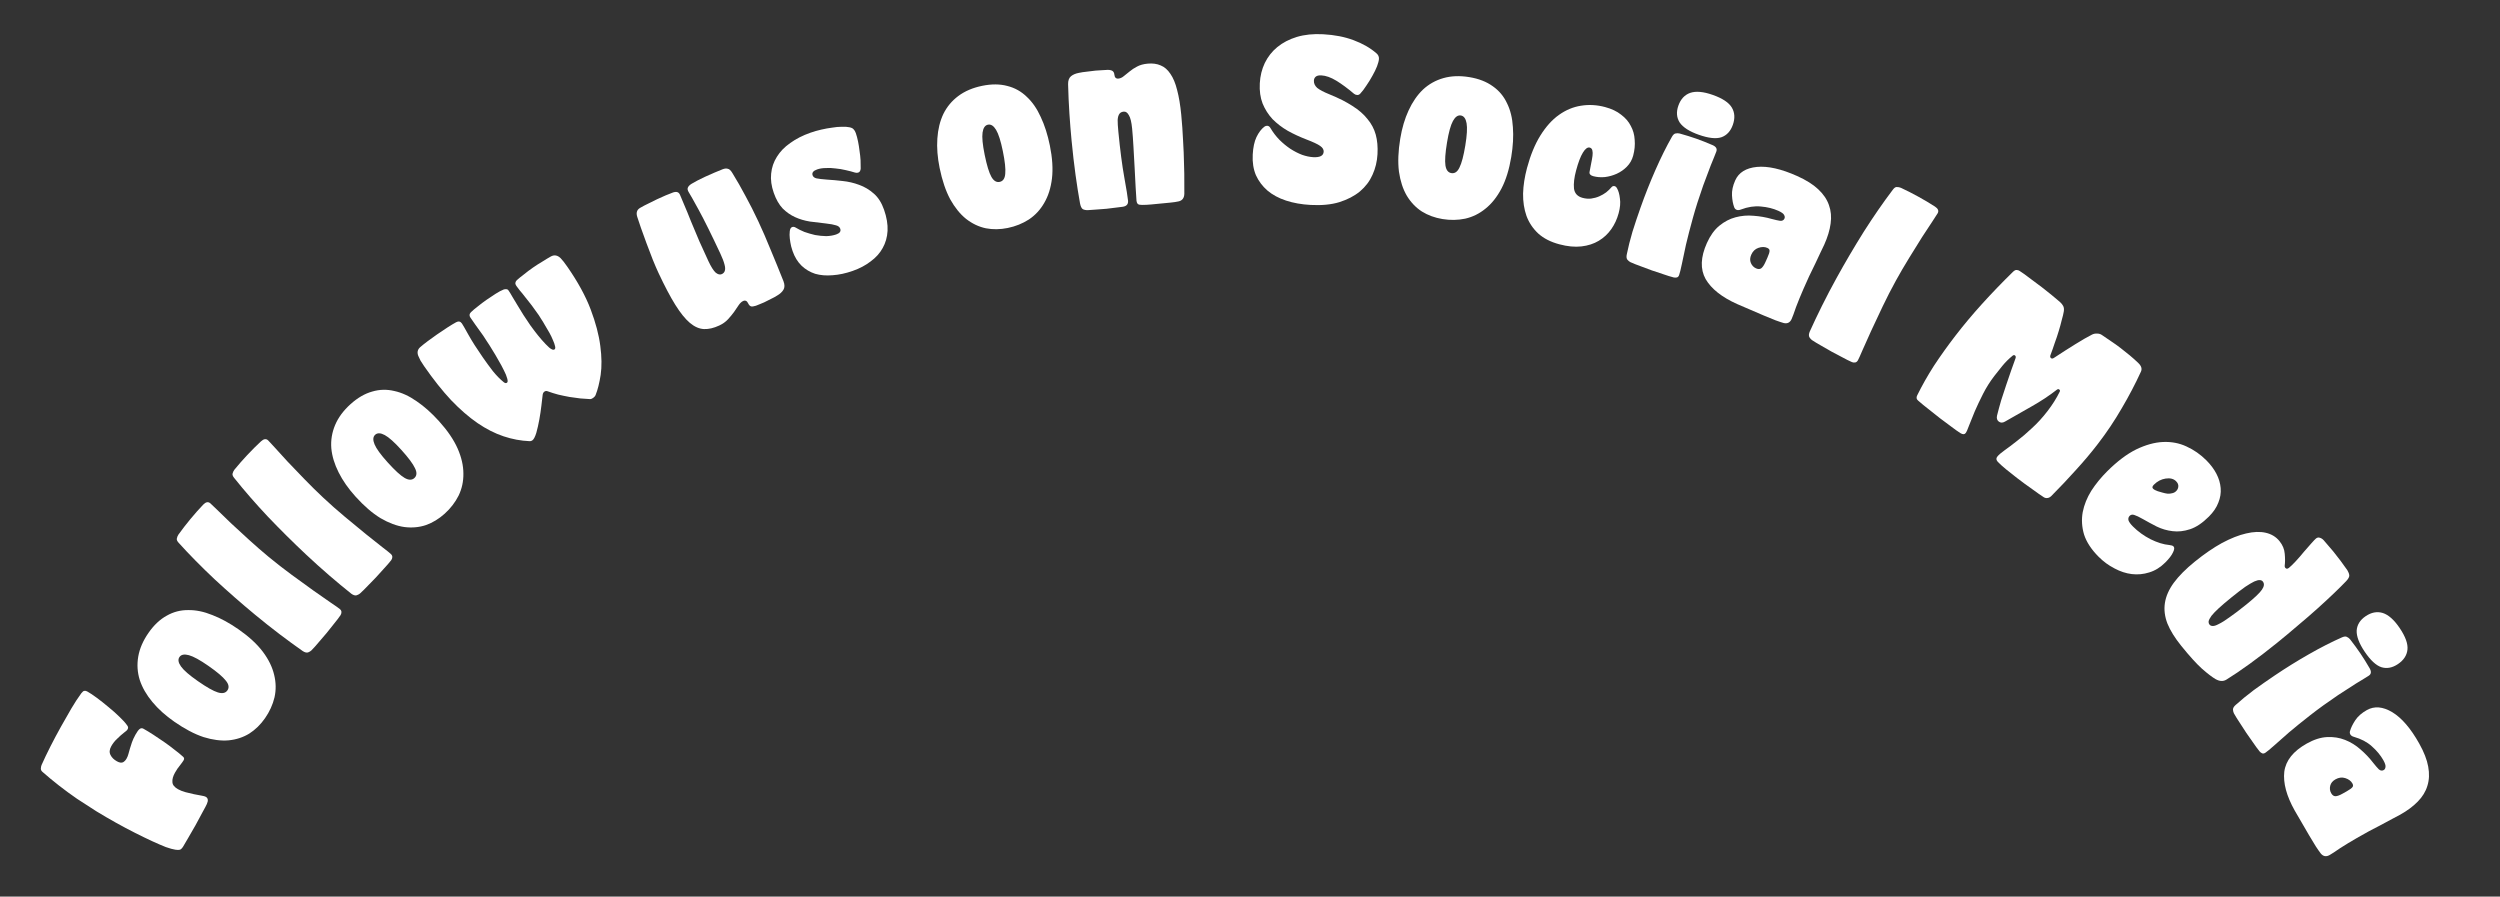 <svg width="856" height="307" viewBox="0 0 856 307" fill="none" xmlns="http://www.w3.org/2000/svg">
<rect x="0" y="0" width="856" height="307" fill="#333333" stroke="none"/>
<path d="M39.646 281.665C37.454 280.443 35.244 279.154 33.015 277.798C30.767 276.375 28.552 274.943 26.37 273.501C24.213 272.016 22.135 270.491 20.135 268.925C18.136 267.36 16.267 265.811 14.531 264.279C14.149 263.954 13.968 263.571 13.988 263.131C14.008 262.692 14.092 262.288 14.241 261.921C15.123 259.934 16.132 257.821 17.268 255.582C18.404 253.343 19.619 251.064 20.913 248.743C22.159 246.509 23.331 244.459 24.428 242.592C25.549 240.683 26.696 238.929 27.869 237.33C28.267 236.819 28.609 236.559 28.896 236.55C29.206 236.498 29.534 236.568 29.877 236.76C30.694 237.215 31.763 237.924 33.085 238.886C34.364 239.825 35.693 240.876 37.072 242.039C38.432 243.136 39.713 244.273 40.915 245.45C42.099 246.56 43 247.57 43.62 248.479C43.91 248.867 43.936 249.275 43.697 249.705C43.577 249.92 43.414 250.11 43.208 250.277C43.002 250.444 42.751 250.642 42.455 250.871C41.656 251.496 40.876 252.187 40.115 252.946C39.311 253.68 38.633 254.542 38.082 255.53C37.459 256.647 37.381 257.646 37.848 258.525C38.272 259.381 38.999 260.097 40.031 260.672C40.89 261.151 41.59 261.26 42.13 260.998C42.628 260.712 43.032 260.29 43.343 259.731C43.631 259.216 43.842 258.686 43.977 258.141C44.135 257.554 44.306 256.945 44.489 256.314C44.695 255.641 44.926 254.925 45.18 254.165C45.459 253.363 45.861 252.489 46.389 251.544C46.94 250.556 47.409 249.916 47.796 249.625C48.208 249.292 48.65 249.256 49.123 249.52C50.154 250.095 51.29 250.785 52.531 251.59C53.729 252.37 54.958 253.197 56.218 254.068C57.478 254.94 58.671 255.831 59.797 256.74C60.947 257.607 61.914 258.399 62.696 259.117C63.078 259.443 63.137 259.842 62.874 260.315C62.706 260.615 62.318 261.16 61.71 261.947C61.059 262.71 60.458 263.586 59.907 264.574C59.236 265.778 58.945 266.855 59.034 267.806C59.08 268.733 59.727 269.544 60.972 270.238C61.703 270.646 62.558 270.982 63.537 271.246C64.516 271.51 65.486 271.741 66.446 271.939C67.363 272.112 68.204 272.271 68.968 272.416C69.689 272.536 70.179 272.669 70.436 272.812C71.253 273.268 71.38 274.099 70.819 275.307C70.623 275.761 70.141 276.675 69.374 278.05C68.651 279.449 67.846 280.943 66.959 282.533C66.072 284.123 65.212 285.614 64.379 287.008C63.612 288.383 63.039 289.359 62.661 289.937C62.282 290.515 61.926 290.851 61.591 290.946C61.257 291.041 60.75 291.04 60.072 290.943C59.241 290.818 58.142 290.515 56.776 290.035C55.392 289.488 53.825 288.812 52.078 288.006C50.287 287.177 48.337 286.23 46.227 285.166C44.117 284.102 41.923 282.934 39.646 281.665Z" fill="white"/>
<path d="M59.69 247.117C56.662 245.008 54.156 242.753 52.172 240.352C50.147 237.922 48.711 235.423 47.862 232.853C47.042 230.244 46.865 227.572 47.33 224.839C47.795 222.105 48.97 219.386 50.854 216.681C52.709 214.017 54.797 212.054 57.115 210.791C59.393 209.5 61.842 208.868 64.462 208.894C67.069 208.852 69.821 209.419 72.718 210.598C75.602 211.707 78.598 213.345 81.706 215.51C85.259 217.984 88.031 220.545 90.024 223.192C91.977 225.812 93.26 228.444 93.875 231.091C94.518 233.697 94.554 236.27 93.984 238.81C93.373 241.323 92.294 243.689 90.748 245.909C89.229 248.089 87.44 249.84 85.38 251.163C83.279 252.457 80.909 253.234 78.27 253.494C75.659 253.714 72.8 253.342 69.695 252.378C66.577 251.345 63.242 249.592 59.69 247.117ZM67.752 233.219C70.78 235.327 73.06 236.616 74.592 237.084C76.125 237.552 77.215 237.322 77.861 236.393C78.536 235.424 78.354 234.308 77.316 233.045C76.305 231.742 74.326 230.064 71.38 228.011C68.473 225.987 66.24 224.761 64.679 224.333C63.118 223.905 62.043 224.115 61.452 224.963C60.862 225.811 61.038 226.893 61.98 228.208C62.922 229.524 64.846 231.194 67.752 233.219Z" fill="white"/>
<path d="M61.217 185.903C60.673 185.326 60.451 184.823 60.55 184.394C60.643 183.896 60.827 183.442 61.102 183.031C62.4 181.232 63.754 179.479 65.165 177.773C66.639 175.992 68.107 174.333 69.569 172.797C70.46 171.874 71.266 171.711 71.986 172.306C72.213 172.495 72.981 173.226 74.29 174.5C75.56 175.742 77.137 177.27 79.021 179.084C80.898 180.828 82.965 182.729 85.221 184.787C87.477 186.845 89.723 188.799 91.959 190.649C94.537 192.782 97.177 194.838 99.88 196.819C102.583 198.8 105.078 200.608 107.364 202.244C109.681 203.841 111.645 205.211 113.255 206.351C114.897 207.454 115.926 208.178 116.343 208.523C116.722 208.836 116.912 209.185 116.914 209.569C116.915 209.954 116.809 210.313 116.596 210.648C115.951 211.582 115.205 212.561 114.358 213.585C113.549 214.639 112.69 215.716 111.781 216.816C110.903 217.877 110.022 218.904 109.137 219.896C108.29 220.919 107.453 221.854 106.625 222.701C106.336 222.973 105.955 223.202 105.484 223.386C104.974 223.539 104.366 223.387 103.659 222.929C101.152 221.175 98.525 219.257 95.777 217.175C92.992 215.063 90.178 212.831 87.335 210.479C82.672 206.622 78.063 202.585 73.506 198.369C68.981 194.114 64.885 189.959 61.217 185.903Z" fill="white"/>
<path d="M80.212 163.679C79.705 163.069 79.514 162.553 79.64 162.131C79.763 161.64 79.975 161.198 80.276 160.806C81.683 159.09 83.144 157.425 84.658 155.81C86.24 154.124 87.808 152.559 89.363 151.117C90.309 150.252 91.124 150.139 91.805 150.778C92.021 150.98 92.742 151.757 93.969 153.11C95.159 154.43 96.638 156.053 98.405 157.98C100.17 159.838 102.115 161.864 104.238 164.058C106.362 166.252 108.482 168.342 110.599 170.327C113.039 172.616 115.547 174.833 118.121 176.978C120.696 179.123 123.073 181.082 125.253 182.857C127.466 184.596 129.341 186.085 130.878 187.323C132.448 188.526 133.43 189.312 133.825 189.683C134.183 190.019 134.351 190.379 134.329 190.763C134.306 191.146 134.179 191.499 133.945 191.819C133.243 192.712 132.437 193.643 131.529 194.611C130.656 195.614 129.732 196.635 128.756 197.676C127.813 198.681 126.87 199.651 125.925 200.586C125.017 201.554 124.123 202.436 123.243 203.23C122.938 203.483 122.544 203.687 122.062 203.842C121.544 203.963 120.946 203.773 120.269 203.273C117.876 201.366 115.373 199.288 112.76 197.04C110.112 194.758 107.442 192.355 104.751 189.831C100.337 185.691 95.988 181.376 91.702 176.884C87.45 172.357 83.62 167.955 80.212 163.679Z" fill="white"/>
<path d="M121.745 170.041C119.271 167.304 117.339 164.541 115.948 161.754C114.524 158.93 113.689 156.17 113.442 153.476C113.232 150.749 113.663 148.106 114.733 145.548C115.803 142.99 117.561 140.606 120.007 138.397C122.416 136.22 124.893 134.778 127.436 134.071C129.947 133.328 132.475 133.265 135.022 133.882C137.571 134.429 140.124 135.604 142.68 137.405C145.239 139.137 147.788 141.409 150.328 144.22C153.23 147.432 155.353 150.553 156.697 153.581C158.008 156.574 158.664 159.428 158.665 162.145C158.703 164.829 158.158 167.344 157.029 169.69C155.866 171.999 154.282 174.061 152.274 175.875C150.303 177.656 148.164 178.958 145.858 179.781C143.519 180.568 141.035 180.79 138.405 180.448C135.812 180.073 133.112 179.065 130.304 177.424C127.5 175.715 124.647 173.254 121.745 170.041ZM132.736 158.321C135.21 161.059 137.14 162.829 138.527 163.631C139.915 164.433 141.028 164.454 141.868 163.696C142.744 162.904 142.819 161.776 142.092 160.311C141.402 158.813 139.853 156.732 137.445 154.067C135.071 151.439 133.172 149.74 131.748 148.971C130.324 148.203 129.229 148.164 128.462 148.857C127.696 149.549 127.623 150.643 128.244 152.137C128.864 153.632 130.362 155.693 132.736 158.321Z" fill="white"/>
<path d="M143.217 121.844C142.759 120.666 142.972 119.679 143.858 118.885C144.529 118.299 145.376 117.621 146.399 116.852C147.422 116.082 148.499 115.304 149.631 114.519C150.884 113.65 152.09 112.842 153.25 112.097C154.409 111.352 155.381 110.768 156.164 110.344C156.988 109.892 157.653 110.029 158.158 110.757C158.438 111.161 159.179 112.444 160.379 114.605C161.579 116.766 163.217 119.342 165.293 122.332C166.443 123.989 167.605 125.578 168.78 127.098C169.995 128.59 171.219 129.836 172.453 130.837C172.883 131.197 173.259 131.265 173.582 131.041C173.865 130.844 173.897 130.373 173.679 129.626C173.472 128.811 173.093 127.877 172.541 126.823C172.002 125.7 171.366 124.525 170.633 123.297C169.941 122.041 169.25 120.873 168.562 119.794C167.885 118.647 167.252 117.649 166.663 116.8C166.087 115.883 165.686 115.263 165.462 114.939C164.48 113.525 163.59 112.286 162.793 111.223C162.035 110.132 161.46 109.303 161.068 108.737C160.619 108.091 160.676 107.482 161.238 106.912C161.881 106.286 162.674 105.616 163.616 104.903C164.57 104.121 165.573 103.365 166.624 102.636C167.674 101.907 168.699 101.226 169.697 100.593C170.735 99.932 171.654 99.444 172.453 99.129C172.792 99.013 173.099 98.98 173.373 99.03C173.659 99.011 173.914 99.163 174.139 99.486C174.503 100.012 174.94 100.727 175.448 101.632C175.996 102.508 176.581 103.48 177.201 104.546C177.862 105.585 178.545 106.698 179.249 107.886C179.994 109.045 180.773 110.211 181.587 111.383C181.783 111.666 182.266 112.319 183.036 113.342C183.778 114.324 184.602 115.339 185.508 116.386C186.387 117.393 187.236 118.271 188.055 119.02C188.886 119.701 189.484 119.915 189.848 119.662C190.131 119.466 190.199 119.089 190.052 118.533C189.917 117.907 189.672 117.209 189.317 116.438C189.002 115.639 188.59 114.787 188.082 113.882C187.573 112.977 187.073 112.127 186.581 111.331C186.128 110.507 185.692 109.792 185.271 109.185C184.891 108.551 184.631 108.133 184.49 107.931C183.677 106.759 182.871 105.641 182.074 104.578C181.276 103.515 180.528 102.567 179.83 101.734C179.145 100.832 178.523 100.066 177.965 99.435C177.448 98.776 177.077 98.285 176.853 97.962C176.516 97.477 176.393 97.083 176.483 96.781C176.545 96.439 176.723 96.135 177.019 95.871C177.65 95.313 178.456 94.663 179.439 93.922C180.393 93.14 181.395 92.384 182.446 91.655C183.537 90.897 184.636 90.194 185.743 89.546C186.822 88.857 187.794 88.273 188.658 87.793C189.793 87.184 190.889 87.382 191.944 88.386C192.571 89.029 193.346 90.018 194.272 91.352C197.862 96.525 200.519 101.388 202.242 105.941C203.964 110.494 205.066 114.67 205.546 118.468C206.039 122.198 206.08 125.493 205.67 128.353C205.231 131.172 204.66 133.455 203.956 135.201C203.813 135.6 203.519 135.953 203.075 136.262C202.671 136.542 202.311 136.672 201.997 136.65C201.014 136.614 199.914 136.539 198.697 136.425C197.521 136.284 196.296 136.115 195.024 135.921C193.723 135.686 192.428 135.417 191.14 135.113C189.892 134.782 188.704 134.408 187.578 133.993C187.151 133.81 186.756 133.844 186.392 134.097C186.029 134.349 185.825 134.79 185.782 135.418C185.74 136.047 185.61 137.155 185.394 138.742C185.219 140.301 184.976 141.936 184.667 143.647C184.37 145.291 184.024 146.819 183.627 148.232C183.202 149.604 182.748 150.459 182.263 150.795C181.98 150.992 181.681 151.079 181.367 151.058C178.349 150.937 175.356 150.379 172.39 149.383C169.424 148.388 166.462 146.881 163.504 144.862C160.517 142.803 157.507 140.191 154.473 137.027C151.451 133.795 148.37 129.916 145.228 125.389C144.723 124.662 144.309 124.021 143.985 123.468C143.673 122.846 143.417 122.305 143.217 121.844Z" fill="white"/>
<path d="M225.452 93.417C224.909 92.258 224.266 90.767 223.521 88.943C222.8 87.054 222.078 85.164 221.357 83.275C220.66 81.32 220.013 79.532 219.417 77.91C218.844 76.222 218.436 75.001 218.191 74.247C217.744 72.826 218.079 71.801 219.195 71.169C220.045 70.663 220.96 70.181 221.94 69.722C222.944 69.198 223.958 68.696 224.983 68.217C227.077 67.237 228.913 66.459 230.491 65.884C231.156 65.681 231.663 65.661 232.011 65.824C232.338 65.943 232.616 66.247 232.845 66.737C233.116 67.316 233.593 68.451 234.276 70.141C234.982 71.766 235.758 73.657 236.604 75.814C237.495 77.95 238.449 80.219 239.465 82.623C240.525 85.005 241.546 87.243 242.526 89.337C243.464 91.342 244.309 92.685 245.062 93.365C245.838 93.979 246.538 94.14 247.162 93.848C247.652 93.619 247.98 93.275 248.146 92.817C248.36 92.229 248.335 91.48 248.073 90.571C247.834 89.596 247.349 88.329 246.62 86.77C243.575 80.264 241.118 75.304 239.248 71.888C237.378 68.472 236.252 66.473 235.871 65.891C235.449 65.22 235.331 64.678 235.517 64.264C235.683 63.807 236.102 63.366 236.773 62.944C238.003 62.205 239.509 61.419 241.291 60.585C242.405 60.064 243.507 59.575 244.597 59.119C245.687 58.663 246.644 58.27 247.467 57.939C248.112 57.692 248.685 57.641 249.187 57.786C249.714 57.865 250.24 58.352 250.767 59.246C252.351 61.818 253.856 64.454 255.283 67.154C256.754 69.833 258.209 72.71 259.647 75.785C261.065 78.814 262.457 82.02 263.821 85.4C265.231 88.76 266.71 92.386 268.26 96.277C268.713 97.478 268.709 98.457 268.25 99.215C267.79 99.974 267.068 100.637 266.085 101.206C265.459 101.608 264.744 101.996 263.942 102.372C263.161 102.792 262.392 103.179 261.634 103.533C261.1 103.783 260.577 104.001 260.066 104.186C259.62 104.394 259.209 104.56 258.831 104.682C258.077 104.926 257.514 105 257.142 104.902C256.75 104.76 256.428 104.421 256.178 103.887C255.761 102.996 255.174 102.727 254.416 103.082C253.882 103.332 253.374 103.814 252.893 104.528C252.436 105.176 251.921 105.933 251.349 106.799C250.755 107.619 250.062 108.46 249.27 109.32C248.477 110.179 247.479 110.891 246.276 111.454C244.405 112.329 242.667 112.735 241.062 112.672C239.457 112.608 237.857 111.917 236.263 110.6C234.647 109.237 232.974 107.169 231.241 104.395C229.508 101.621 227.578 97.962 225.452 93.417Z" fill="white"/>
<path d="M271.384 85.98C271.286 85.701 271.122 85.159 270.892 84.354C270.692 83.486 270.538 82.601 270.431 81.701C270.323 80.8 270.318 79.967 270.415 79.204C270.496 78.393 270.768 77.907 271.233 77.744C271.604 77.614 271.986 77.662 272.378 77.889C273.242 78.421 274.254 78.926 275.413 79.406C276.602 79.823 277.821 80.178 279.07 80.469C280.349 80.698 281.619 80.826 282.88 80.853C284.171 80.818 285.327 80.621 286.348 80.263C287.555 79.84 288.004 79.187 287.695 78.305C287.499 77.748 287.027 77.366 286.277 77.16C285.51 76.907 284.34 76.692 282.766 76.514C280.927 76.325 279.103 76.105 277.294 75.853C275.469 75.554 273.781 75.052 272.23 74.344C270.679 73.637 269.263 72.648 267.983 71.376C266.733 70.042 265.717 68.261 264.936 66.033C264.122 63.712 263.823 61.523 264.04 59.465C264.241 57.362 264.896 55.438 266.004 53.694C267.097 51.903 268.628 50.323 270.598 48.955C272.552 47.54 274.852 46.368 277.498 45.44C278.705 45.017 279.937 44.663 281.193 44.379C282.495 44.079 283.721 43.858 284.87 43.715C286.049 43.51 287.16 43.407 288.202 43.407C289.228 43.36 290.108 43.416 290.842 43.576C291.513 43.705 291.983 43.931 292.253 44.254C292.569 44.56 292.825 44.992 293.02 45.549C293.313 46.385 293.569 47.337 293.788 48.408C294.007 49.478 294.179 50.564 294.305 51.667C294.478 52.753 294.596 53.833 294.659 54.905C294.706 55.931 294.721 56.865 294.702 57.705C294.652 58.453 294.371 58.916 293.861 59.095C293.536 59.209 293.17 59.207 292.764 59.089C291.825 58.792 290.763 58.513 289.577 58.252C288.437 57.974 287.274 57.782 286.09 57.676C284.936 57.507 283.8 57.462 282.681 57.542C281.592 57.559 280.63 57.714 279.794 58.007C278.448 58.479 277.93 59.156 278.239 60.038C278.418 60.549 278.851 60.892 279.538 61.068C280.272 61.228 281.496 61.372 283.209 61.501C284.86 61.6 286.636 61.759 288.538 61.978C290.486 62.182 292.36 62.619 294.159 63.291C296.005 63.947 297.686 64.948 299.2 66.294C300.698 67.593 301.863 69.426 302.693 71.794C303.605 74.394 304.008 76.807 303.902 79.033C303.781 81.213 303.22 83.182 302.221 84.94C301.267 86.682 299.899 88.205 298.114 89.508C296.392 90.842 294.348 91.924 291.98 92.754C289.566 93.601 287.263 94.096 285.072 94.239C282.896 94.428 280.91 94.265 279.113 93.748C277.346 93.169 275.799 92.251 274.473 90.996C273.13 89.695 272.1 88.022 271.384 85.98Z" fill="white"/>
<path d="M321.729 57.518C320.991 53.903 320.731 50.541 320.95 47.434C321.158 44.278 321.842 41.477 322.999 39.032C324.204 36.576 325.918 34.519 328.14 32.86C330.362 31.201 333.087 30.042 336.317 29.382C339.498 28.732 342.363 28.749 344.913 29.433C347.453 30.069 349.663 31.3 351.542 33.125C353.46 34.892 355.061 37.201 356.346 40.052C357.67 42.844 358.711 46.096 359.469 49.807C360.336 54.049 360.578 57.816 360.196 61.107C359.804 64.35 358.919 67.142 357.539 69.483C356.208 71.814 354.459 73.702 352.295 75.148C350.12 76.547 347.707 77.517 345.056 78.058C342.453 78.59 339.95 78.625 337.546 78.162C335.132 77.651 332.879 76.579 330.788 74.948C328.746 73.307 326.933 71.066 325.348 68.227C323.802 65.329 322.596 61.759 321.729 57.518ZM337.152 53.011C337.891 56.626 338.654 59.131 339.441 60.527C340.228 61.923 341.176 62.507 342.285 62.281C343.442 62.045 344.079 61.111 344.198 59.48C344.365 57.839 344.089 55.259 343.37 51.741C342.661 48.27 341.889 45.842 341.053 44.456C340.218 43.071 339.294 42.481 338.282 42.688C337.27 42.895 336.651 43.799 336.426 45.402C336.201 47.004 336.443 49.541 337.152 53.011Z" fill="white"/>
<path d="M365.718 28.866C365.693 27.583 366.024 26.661 366.711 26.101C367.398 25.54 368.3 25.157 369.417 24.95C370.24 24.772 371.141 24.636 372.121 24.541C373.144 24.393 374.146 24.272 375.125 24.177C375.958 24.097 376.719 24.048 377.409 24.031C378.144 23.96 378.783 23.923 379.326 23.92C380.119 23.942 380.677 24.086 380.999 24.352C381.321 24.617 381.508 25.019 381.56 25.558C381.654 26.537 382.118 26.987 382.95 26.907C383.587 26.845 384.202 26.564 384.796 26.061C385.39 25.559 386.055 25.026 386.792 24.46C387.523 23.846 388.36 23.296 389.301 22.81C390.287 22.27 391.49 21.931 392.91 21.794C394.624 21.629 396.126 21.83 397.416 22.398C398.702 22.916 399.807 23.872 400.733 25.265C401.707 26.654 402.479 28.507 403.048 30.825C403.667 33.137 404.136 35.958 404.458 39.288C404.741 42.226 404.949 45.147 405.08 48.05C405.256 50.9 405.365 53.558 405.405 56.025C405.494 58.488 405.528 60.635 405.507 62.465C405.53 64.242 405.533 65.552 405.515 66.394C405.457 67.832 404.798 68.687 403.539 68.957C402.765 69.13 401.839 69.269 400.762 69.373C399.733 69.472 398.656 69.576 397.53 69.684C396.404 69.793 395.277 69.902 394.151 70.01C393.074 70.114 392.041 70.165 391.052 70.161C390.362 70.178 389.882 70.076 389.614 69.855C389.341 69.585 389.183 69.229 389.14 68.789C389.041 67.76 388.944 66.238 388.848 64.221C388.747 62.154 388.633 59.941 388.504 57.582C388.371 55.173 388.237 52.764 388.103 50.355C387.97 47.946 387.816 45.836 387.641 44.024C387.428 41.821 387.059 40.299 386.534 39.46C386.052 38.568 385.469 38.155 384.783 38.221C384.146 38.282 383.673 38.501 383.364 38.877C382.965 39.36 382.74 40.098 382.688 41.092C382.679 42.032 382.758 43.358 382.923 45.072C383.528 51.34 384.202 56.539 384.947 60.668C385.686 64.748 386.117 67.425 386.24 68.698C386.358 69.922 385.734 70.625 384.368 70.806C383.491 70.94 382.588 71.052 381.657 71.141C380.732 71.28 379.804 71.394 378.873 71.484C377.649 71.602 376.471 71.691 375.34 71.751C374.263 71.855 373.306 71.922 372.469 71.954C371.779 71.971 371.199 71.854 370.73 71.603C370.305 71.298 369.994 70.636 369.797 69.617C369.269 66.702 368.759 63.465 368.267 59.904C367.77 56.295 367.317 52.36 366.906 48.1C366.622 45.162 366.376 42.097 366.167 38.904C365.953 35.663 365.803 32.317 365.718 28.866Z" fill="white"/>
<path d="M432.921 43.381C433.228 43.151 433.554 43.046 433.898 43.064C434.34 43.088 434.697 43.329 434.968 43.787C435.871 45.314 436.906 46.675 438.074 47.871C439.29 49.069 440.54 50.097 441.824 50.955C443.158 51.815 444.5 52.502 445.852 53.019C447.206 53.486 448.473 53.751 449.652 53.814C451.96 53.938 453.152 53.313 453.226 51.937C453.266 51.2 452.858 50.538 452.003 49.95C451.197 49.365 449.587 48.613 447.173 47.695C444.953 46.837 442.862 45.862 440.901 44.771C438.942 43.631 437.215 42.307 435.72 40.798C434.276 39.242 433.141 37.457 432.313 35.441C431.535 33.429 431.215 31.121 431.355 28.517C431.49 26.012 432.058 23.702 433.058 21.588C434.111 19.428 435.539 17.608 437.342 16.129C439.198 14.603 441.428 13.442 444.033 12.646C446.687 11.853 449.684 11.546 453.024 11.726C456.954 11.937 460.44 12.617 463.482 13.766C466.573 14.918 469.178 16.413 471.296 18.251C471.908 18.776 472.194 19.408 472.155 20.145C472.12 20.783 471.902 21.634 471.5 22.696C471.101 23.709 470.575 24.789 469.922 25.936C469.32 27.037 468.646 28.134 467.897 29.227C467.198 30.322 466.482 31.269 465.749 32.067C465.436 32.395 465.083 32.548 464.69 32.527C464.297 32.506 463.935 32.364 463.604 32.099C461.437 30.259 459.423 28.771 457.563 27.636C455.703 26.502 453.986 25.892 452.414 25.807C451.53 25.76 450.881 25.922 450.467 26.294C450.105 26.619 449.909 27.052 449.88 27.592C449.83 28.526 450.204 29.359 451.002 30.091C451.852 30.778 453.265 31.519 455.242 32.315C458.328 33.565 460.942 34.888 463.084 36.284C465.228 37.631 466.946 39.127 468.237 40.773C469.579 42.373 470.518 44.148 471.054 46.098C471.59 48.048 471.79 50.276 471.655 52.781C471.52 55.286 470.95 57.645 469.944 59.857C468.99 62.023 467.558 63.916 465.648 65.538C463.741 67.11 461.384 68.338 458.577 69.222C455.823 70.059 452.554 70.376 448.772 70.172C445.677 70.006 442.871 69.51 440.353 68.685C437.836 67.86 435.705 66.711 433.962 65.237C432.267 63.767 430.957 62.021 430.031 60.001C429.157 57.934 428.791 55.574 428.934 52.922C429.066 50.465 429.494 48.468 430.217 46.931C430.992 45.347 431.893 44.163 432.921 43.381Z" fill="white"/>
<path d="M479.443 47.488C480.043 43.848 481 40.615 482.313 37.79C483.634 34.917 485.272 32.544 487.225 30.672C489.228 28.809 491.563 27.498 494.23 26.741C496.898 25.984 499.858 25.874 503.11 26.41C506.314 26.938 508.984 27.976 511.122 29.525C513.268 31.026 514.893 32.964 515.997 35.34C517.158 37.675 517.83 40.403 518.014 43.525C518.254 46.605 518.066 50.015 517.45 53.752C516.746 58.024 515.628 61.629 514.097 64.567C512.574 67.457 510.75 69.749 508.626 71.444C506.551 73.146 504.244 74.286 501.705 74.865C499.175 75.395 496.575 75.441 493.905 75.001C491.284 74.569 488.933 73.707 486.852 72.417C484.779 71.078 483.057 69.274 481.686 67.004C480.364 64.742 479.469 62.002 479.003 58.783C478.592 55.525 478.739 51.76 479.443 47.488ZM495.459 48.782C494.859 52.422 494.678 55.035 494.915 56.62C495.152 58.204 495.829 59.089 496.946 59.273C498.111 59.465 499.04 58.82 499.733 57.339C500.474 55.865 501.137 53.357 501.721 49.814C502.297 46.319 502.442 43.775 502.156 42.182C501.87 40.59 501.217 39.709 500.198 39.541C499.178 39.373 498.278 39.998 497.496 41.414C496.714 42.831 496.035 45.287 495.459 48.782Z" fill="white"/>
<path d="M522.845 57.534C524.029 53.115 525.558 49.399 527.434 46.388C529.31 43.376 531.414 41.036 533.745 39.369C536.136 37.666 538.659 36.611 541.315 36.201C544.031 35.757 546.791 35.911 549.595 36.661C551.829 37.259 553.658 38.131 555.083 39.277C556.568 40.387 557.674 41.676 558.401 43.145C559.189 44.578 559.628 46.172 559.718 47.928C559.868 49.649 559.695 51.436 559.199 53.289C558.804 54.762 558.085 56.021 557.042 57.066C556.058 58.076 554.899 58.886 553.564 59.496C552.29 60.071 550.941 60.449 549.518 60.628C548.108 60.759 546.785 60.66 545.549 60.329C544.551 60.062 544.124 59.565 544.268 58.84C544.44 57.816 544.623 56.847 544.817 55.931C545.024 54.968 545.176 54.117 545.271 53.379C545.367 52.641 545.354 52.026 545.23 51.535C545.12 50.996 544.827 50.663 544.352 50.536C543.592 50.332 542.801 50.91 541.978 52.268C541.169 53.579 540.395 55.613 539.657 58.369C539.008 60.793 538.765 62.841 538.928 64.515C539.139 66.201 540.123 67.279 541.882 67.75C542.88 68.017 543.851 68.099 544.795 67.995C545.8 67.857 546.735 67.598 547.601 67.219C548.466 66.839 549.249 66.387 549.95 65.862C550.664 65.289 551.282 64.691 551.806 64.067C552.098 63.737 552.457 63.63 552.885 63.745C552.98 63.77 553.093 63.826 553.222 63.911C553.352 63.997 553.504 64.191 553.678 64.492C554.165 65.335 554.492 66.492 554.658 67.963C554.885 69.398 554.744 71.067 554.235 72.968C553.688 75.011 552.84 76.847 551.691 78.474C550.542 80.102 549.118 81.427 547.418 82.448C545.719 83.47 543.739 84.111 541.48 84.372C539.22 84.633 536.688 84.388 533.884 83.637C530.938 82.848 528.542 81.621 526.696 79.955C524.863 78.242 523.519 76.227 522.662 73.91C521.853 71.605 521.466 69.057 521.501 66.265C521.583 63.486 522.031 60.576 522.845 57.534Z" fill="white"/>
<path d="M572.48 46.815C572.881 46.121 573.3 45.748 573.737 45.693C574.19 45.592 574.657 45.601 575.137 45.718C577.273 46.316 579.177 46.91 580.847 47.499C582.609 48.122 584.464 48.855 586.409 49.698C587.583 50.217 588.005 50.94 587.678 51.867C587.53 52.285 587.278 52.926 586.92 53.791C586.579 54.61 586.189 55.568 585.749 56.665C585.373 57.731 584.948 58.86 584.476 60.05C584.004 61.239 583.571 62.391 583.178 63.504C581.769 67.493 580.591 71.199 579.644 74.621C578.697 78.043 577.912 81.079 577.289 83.728C576.713 86.394 576.238 88.626 575.864 90.425C575.49 92.223 575.18 93.47 574.934 94.166C574.771 94.63 574.517 94.905 574.173 94.992C573.829 95.08 573.464 95.081 573.076 94.996C571.976 94.713 570.8 94.349 569.548 93.907C568.279 93.511 566.972 93.076 565.627 92.601C564.281 92.126 562.991 91.644 561.755 91.156C560.502 90.713 559.336 90.249 558.255 89.763C557.9 89.586 557.555 89.308 557.219 88.928C556.9 88.502 556.833 87.879 557.019 87.058C557.513 84.624 558.158 82.06 558.952 79.367C559.793 76.69 560.713 73.936 561.712 71.107C563.252 66.746 564.945 62.466 566.793 58.267C568.658 54.021 570.553 50.204 572.48 46.815ZM586.456 32.498C589.796 33.677 591.972 35.124 592.985 36.838C593.997 38.552 594.11 40.522 593.324 42.748C592.554 44.929 591.245 46.345 589.398 46.997C587.566 47.602 584.981 47.316 581.641 46.136C578.44 45.006 576.271 43.614 575.133 41.96C574.058 40.276 573.906 38.344 574.675 36.164C575.462 33.938 576.81 32.483 578.72 31.801C580.677 31.136 583.256 31.368 586.456 32.498Z" fill="white"/>
<path d="M584.442 83.21C585.589 80.651 587.014 78.675 588.717 77.282C590.419 75.889 592.251 74.931 594.21 74.408C596.235 73.86 598.309 73.684 600.431 73.881C602.573 74.033 604.647 74.397 606.654 74.972C607.856 75.296 608.812 75.509 609.521 75.611C610.25 75.668 610.746 75.405 611.007 74.822C611.168 74.463 611.13 74.068 610.891 73.637C610.673 73.162 610.003 72.673 608.88 72.17C607.13 71.385 605.138 70.897 602.906 70.705C600.739 70.488 598.453 70.838 596.047 71.754C595.462 71.977 594.967 71.998 594.563 71.817C594.204 71.656 593.95 71.38 593.802 70.99C593.381 69.885 593.125 68.53 593.036 66.927C592.946 65.323 593.314 63.601 594.139 61.76C595.346 59.067 597.814 57.532 601.541 57.154C605.313 56.796 609.915 57.835 615.347 60.27C618.4 61.639 620.797 63.145 622.54 64.789C624.328 66.453 625.561 68.272 626.239 70.248C626.937 72.178 627.125 74.284 626.803 76.566C626.501 78.802 625.777 81.2 624.63 83.759C624.348 84.388 623.923 85.275 623.355 86.422C622.852 87.544 622.256 88.814 621.567 90.23C620.898 91.602 620.199 93.04 619.47 94.547C618.786 96.073 618.122 97.554 617.478 98.991C617.015 100.023 616.565 101.088 616.127 102.186C615.709 103.238 615.321 104.224 614.963 105.141C614.65 106.08 614.356 106.918 614.078 107.656C613.821 108.35 613.612 108.876 613.451 109.235C612.908 110.447 612.003 110.904 610.735 110.605C610.111 110.433 609.173 110.12 607.921 109.667C606.688 109.168 605.322 108.609 603.82 107.99C602.364 107.391 600.827 106.729 599.211 106.005C597.62 105.345 596.151 104.714 594.804 104.11C589.552 101.756 585.952 98.902 584.005 95.549C582.123 92.171 582.268 88.058 584.442 83.21ZM601.257 91.881C601.975 92.203 602.57 92.2 603.04 91.871C603.531 91.498 604.008 90.796 604.471 89.763L605.165 88.214C605.668 87.092 605.91 86.311 605.892 85.872C605.918 85.452 605.662 85.122 605.123 84.88C604.225 84.478 603.201 84.477 602.051 84.878C600.966 85.254 600.162 86.025 599.639 87.193C599.176 88.225 599.128 89.174 599.495 90.039C599.862 90.905 600.449 91.518 601.257 91.881Z" fill="white"/>
<path d="M648.097 64.969C648.563 64.327 649.015 64.015 649.455 64.033C649.962 64.031 650.442 64.127 650.897 64.321C652.907 65.26 654.882 66.263 656.821 67.332C658.846 68.447 660.75 69.58 662.531 70.73C663.604 71.433 663.915 72.194 663.464 73.013C663.322 73.271 662.747 74.162 661.739 75.685C660.756 77.165 659.549 79 658.118 81.189C656.755 83.358 655.273 85.743 653.672 88.343C652.071 90.944 650.57 93.515 649.17 96.058C647.556 98.988 646.028 101.965 644.587 104.99C643.145 108.015 641.834 110.804 640.654 113.355C639.516 115.929 638.537 118.114 637.717 119.909C636.94 121.728 636.421 122.874 636.16 123.348C635.923 123.779 635.615 124.031 635.238 124.104C634.861 124.177 634.488 124.14 634.12 123.993C633.081 123.534 631.98 122.983 630.817 122.342C629.63 121.745 628.411 121.102 627.162 120.413C625.955 119.749 624.782 119.075 623.642 118.391C622.479 117.75 621.404 117.101 620.417 116.446C620.096 116.213 619.801 115.882 619.532 115.453C619.286 114.98 619.322 114.354 619.64 113.574C620.896 110.784 622.29 107.845 623.822 104.758C625.378 101.627 627.046 98.446 628.826 95.214C631.745 89.914 634.851 84.632 638.143 79.369C641.479 74.129 644.796 69.329 648.097 64.969Z" fill="white"/>
<path d="M689.244 93.071C689.711 92.624 690.122 92.413 690.476 92.437C690.899 92.452 691.247 92.564 691.52 92.774C692.399 93.326 693.521 94.126 694.886 95.176C696.281 96.186 697.719 97.261 699.201 98.401C700.371 99.301 701.487 100.19 702.549 101.068C703.611 101.947 704.517 102.706 705.267 103.344C705.822 103.833 706.22 104.325 706.46 104.82C706.7 105.315 706.762 105.921 706.645 106.637C706.507 107.462 706.269 108.458 705.93 109.625C705.66 110.783 705.316 112.038 704.896 113.391C704.506 114.705 704.052 116.062 703.533 117.463C703.084 118.855 702.61 120.197 702.113 121.49C701.9 122.009 701.949 122.389 702.261 122.628C702.534 122.838 702.864 122.813 703.251 122.552C705.77 120.89 708.215 119.325 710.584 117.858C712.953 116.39 714.845 115.301 716.261 114.59C716.786 114.311 717.348 114.185 717.948 114.212C718.578 114.2 719.123 114.339 719.582 114.63C720.616 115.302 721.675 116.023 722.758 116.793C723.871 117.525 724.993 118.326 726.124 119.195C727.177 120.005 728.215 120.834 729.238 121.683C730.261 122.531 731.235 123.404 732.159 124.301C733.2 125.287 733.503 126.265 733.068 127.234C731.128 131.452 728.938 135.632 726.497 139.775C724.096 143.947 721.365 148.023 718.307 152C715.998 155.003 713.492 157.979 710.79 160.928C708.158 163.868 705.337 166.85 702.329 169.874C701.891 170.282 701.446 170.499 700.993 170.523C700.579 170.577 700.182 170.488 699.801 170.257C698.844 169.646 697.512 168.715 695.805 167.464C694.107 166.283 692.381 165.017 690.626 163.668C689.261 162.618 688.008 161.624 686.868 160.686C685.728 159.747 684.794 158.904 684.065 158.158C683.492 157.531 683.415 156.945 683.835 156.399C684.315 155.775 685.165 155.032 686.385 154.171C687.606 153.31 689.011 152.249 690.601 150.989C692.229 149.759 693.949 148.289 695.76 146.579C697.611 144.899 699.39 142.947 701.1 140.724C702.779 138.541 704.158 136.343 705.238 134.132C705.408 133.829 705.357 133.573 705.084 133.363C704.85 133.183 704.589 133.2 704.302 133.413C701.659 135.477 698.753 137.4 695.583 139.182C692.413 140.965 689.377 142.694 686.473 144.372C685.691 144.825 684.987 144.811 684.363 144.332C683.778 143.882 683.585 143.206 683.783 142.303C684.196 140.635 684.67 138.889 685.203 137.065C685.776 135.272 686.353 133.512 686.934 131.787C687.546 130.024 688.117 128.353 688.648 126.775C689.217 125.227 689.706 123.865 690.113 122.689C690.266 122.248 690.206 121.923 689.933 121.713C689.699 121.533 689.438 121.55 689.15 121.763C687.819 122.849 686.654 124.001 685.655 125.219C684.657 126.437 683.723 127.611 682.853 128.742C681.384 130.653 680.105 132.68 679.016 134.821C677.928 136.963 676.979 138.964 676.17 140.824C675.429 142.675 674.78 144.286 674.222 145.657C673.734 147.018 673.34 147.894 673.04 148.284C672.65 148.791 672.054 148.799 671.254 148.307C670.297 147.695 669.233 146.94 668.063 146.04C666.863 145.18 665.6 144.239 664.274 143.22C662.987 142.23 661.696 141.206 660.4 140.148C659.113 139.158 657.914 138.175 656.804 137.197C656.18 136.717 656.065 136.101 656.458 135.348C658.122 131.973 660.032 128.601 662.187 125.233C664.412 121.855 666.844 118.45 669.483 115.018C672.302 111.352 675.352 107.709 678.632 104.088C681.943 100.428 685.48 96.755 689.244 93.071Z" fill="white"/>
<path d="M755.469 157.625C756.927 159.089 758.073 160.621 758.905 162.223C759.737 163.824 760.222 165.46 760.358 167.13C760.495 168.8 760.231 170.452 759.567 172.086C758.939 173.754 757.858 175.353 756.325 176.881C754.13 179.069 751.988 180.509 749.9 181.201C747.811 181.894 745.811 182.117 743.898 181.87C742.02 181.658 740.212 181.134 738.474 180.296C736.771 179.423 735.189 178.569 733.73 177.731C732.444 176.999 731.453 176.528 730.758 176.318C730.132 176.108 729.61 176.212 729.192 176.628C728.809 177.01 728.669 177.497 728.772 178.089C728.945 178.68 729.466 179.412 730.334 180.283C732.036 181.99 734.034 183.437 736.328 184.623C738.656 185.775 740.812 186.439 742.794 186.617C743.49 186.687 743.959 186.845 744.203 187.088C744.585 187.472 744.531 188.15 744.043 189.123C743.589 190.131 742.7 191.295 741.376 192.615C739.704 194.282 737.875 195.409 735.892 195.998C733.943 196.621 731.942 196.809 729.89 196.562C727.908 196.315 725.943 195.668 723.997 194.622C722.016 193.61 720.209 192.285 718.577 190.647C716.076 188.139 714.411 185.597 713.58 183.021C712.819 180.446 712.667 177.889 713.123 175.35C713.614 172.846 714.592 170.413 716.057 168.05C717.591 165.687 719.404 163.463 721.494 161.38C724.909 157.976 728.217 155.477 731.42 153.882C734.658 152.322 737.703 151.474 740.556 151.34C743.478 151.205 746.173 151.714 748.641 152.866C751.179 154.018 753.454 155.605 755.469 157.625ZM737.19 167.301C737.538 167.65 738.076 167.946 738.807 168.191C739.328 168.366 739.867 168.523 740.423 168.663C741.014 168.838 741.588 168.961 742.145 169.031C742.736 169.067 743.275 169.016 743.762 168.877C744.284 168.774 744.737 168.531 745.12 168.149C745.573 167.697 745.818 167.176 745.853 166.585C745.924 165.959 745.664 165.35 745.074 164.757C744.24 163.921 743.04 163.623 741.475 163.864C739.978 164.105 738.655 164.799 737.506 165.945C736.948 166.501 736.843 166.953 737.19 167.301Z" fill="white"/>
<path d="M780.498 185.28C781.581 186.619 782.18 188.065 782.295 189.616C782.442 191.206 782.437 192.569 782.282 193.707C782.252 193.984 782.315 194.218 782.47 194.409C782.81 194.83 783.229 194.839 783.726 194.437C784.338 193.943 785.118 193.186 786.065 192.167C787.013 191.148 787.929 190.09 788.815 188.995C789.77 187.907 790.625 186.93 791.382 186.066C792.176 185.171 792.707 184.615 792.975 184.398C793.396 184.058 793.826 183.964 794.264 184.115C794.741 184.236 795.184 184.51 795.594 184.938C796.158 185.558 796.703 186.193 797.229 186.843C797.793 187.463 798.353 188.117 798.91 188.805C799.745 189.838 800.576 190.906 801.404 192.008C802.231 193.11 803.009 194.189 803.737 195.246C804.124 195.882 804.342 196.464 804.391 196.994C804.44 197.524 804.071 198.202 803.283 199.028C802.221 200.14 800.853 201.499 799.178 203.106C797.504 204.712 795.623 206.455 793.535 208.332C791.447 210.21 789.213 212.142 786.834 214.129C784.486 216.153 782.106 218.14 779.696 220.089C776.482 222.686 773.36 225.084 770.329 227.281C767.336 229.448 764.679 231.248 762.358 232.681C761.271 233.37 760.034 233.327 758.647 232.55C757.46 231.865 755.89 230.666 753.938 228.955C752.054 227.252 749.69 224.64 746.845 221.12C744.68 218.442 743.111 215.915 742.139 213.538C741.205 211.13 740.912 208.773 741.262 206.466C741.611 204.16 742.625 201.853 744.303 199.548C746.02 197.211 748.428 194.79 751.527 192.285C754.779 189.656 757.872 187.535 760.806 185.922C763.81 184.317 766.566 183.227 769.076 182.653C771.623 182.049 773.87 181.972 775.816 182.423C777.763 182.874 779.323 183.826 780.498 185.28ZM756.535 213.856C756.782 214.163 757.132 214.322 757.586 214.335C758.07 214.386 758.776 214.164 759.703 213.667C760.661 213.209 761.879 212.446 763.356 211.379C764.903 210.318 766.843 208.845 769.176 206.958C771.969 204.7 773.739 203.016 774.487 201.906C775.272 200.765 775.371 199.831 774.784 199.104C774.536 198.798 774.186 198.639 773.732 198.626C773.317 198.582 772.688 198.742 771.845 199.108C771.071 199.48 770.044 200.089 768.766 200.933C767.518 201.815 765.956 203.014 764.082 204.529C762.284 205.983 760.823 207.227 759.698 208.262C758.613 209.267 757.787 210.124 757.222 210.834C756.688 211.581 756.361 212.194 756.24 212.671C756.189 213.155 756.287 213.55 756.535 213.856Z" fill="white"/>
<path d="M801.901 218.228C802.636 217.91 803.195 217.859 803.578 218.076C804.002 218.264 804.372 218.549 804.688 218.929C806.049 220.681 807.224 222.292 808.215 223.76C809.261 225.31 810.314 227.002 811.375 228.838C812.008 229.954 811.918 230.787 811.102 231.337C810.735 231.585 810.15 231.949 809.348 232.431C808.586 232.886 807.702 233.423 806.696 234.043C805.758 234.675 804.745 235.329 803.658 236.004C802.57 236.678 801.537 237.346 800.558 238.006C797.051 240.373 793.898 242.648 791.099 244.833C788.301 247.018 785.863 248.99 783.785 250.748C781.734 252.547 780.024 254.057 778.652 255.279C777.281 256.501 776.29 257.319 775.678 257.731C775.27 258.006 774.902 258.077 774.574 257.942C774.246 257.807 773.951 257.591 773.69 257.292C772.976 256.409 772.247 255.417 771.504 254.316C770.72 253.243 769.93 252.114 769.132 250.932C768.334 249.749 767.584 248.594 766.882 247.465C766.139 246.364 765.478 245.297 764.899 244.263C764.72 243.909 764.608 243.48 764.564 242.975C764.561 242.443 764.879 241.902 765.517 241.353C767.364 239.692 769.408 238.016 771.65 236.325C773.919 234.675 776.298 233.011 778.785 231.333C782.619 228.746 786.528 226.316 790.513 224.043C794.539 221.742 798.335 219.803 801.901 218.228ZM821.654 215.048C823.635 217.984 824.522 220.442 824.315 222.422C824.107 224.401 823.025 226.052 821.068 227.372C819.151 228.666 817.256 229.024 815.384 228.448C813.552 227.844 811.646 226.074 809.665 223.138C807.766 220.324 806.852 217.914 806.923 215.908C807.062 213.915 808.09 212.272 810.006 210.979C811.964 209.658 813.913 209.292 815.854 209.882C817.822 210.512 819.755 212.234 821.654 215.048Z" fill="white"/>
<path d="M789.839 254.592C792.284 253.219 794.606 252.48 796.803 252.375C799.001 252.27 801.042 252.59 802.928 253.337C804.881 254.102 806.652 255.196 808.24 256.617C809.871 258.015 811.32 259.542 812.589 261.199C813.363 262.176 814.004 262.916 814.513 263.42C815.064 263.9 815.619 263.984 816.177 263.671C816.52 263.478 816.724 263.138 816.789 262.65C816.896 262.138 816.649 261.346 816.047 260.274C815.108 258.601 813.799 257.023 812.12 255.539C810.508 254.075 808.462 252.994 805.984 252.298C805.381 252.129 804.972 251.851 804.755 251.465C804.562 251.122 804.522 250.749 804.635 250.347C804.955 249.209 805.556 247.969 806.439 246.627C807.322 245.285 808.643 244.12 810.402 243.133C812.976 241.688 815.872 241.924 819.092 243.84C822.335 245.799 825.414 249.374 828.328 254.564C829.966 257.481 830.995 260.119 831.416 262.478C831.862 264.879 831.769 267.075 831.137 269.066C830.549 271.032 829.446 272.836 827.829 274.477C826.254 276.095 824.244 277.59 821.799 278.962C821.199 279.3 820.329 279.76 819.189 280.343C818.117 280.945 816.882 281.61 815.486 282.338C814.132 283.041 812.713 283.781 811.231 284.557C809.772 285.376 808.357 286.17 806.984 286.941C805.997 287.495 805.001 288.082 803.996 288.703C803.033 289.3 802.135 289.861 801.301 290.385C800.491 290.953 799.755 291.45 799.093 291.879C798.474 292.283 797.992 292.581 797.649 292.774C796.491 293.424 795.492 293.252 794.651 292.257C794.252 291.747 793.685 290.937 792.949 289.827C792.256 288.693 791.49 287.43 790.653 286.039C789.839 284.69 788.999 283.244 788.132 281.699C787.246 280.222 786.442 278.84 785.72 277.553C782.902 272.534 781.709 268.098 782.141 264.245C782.64 260.41 785.206 257.193 789.839 254.592ZM798.186 271.57C798.571 272.257 799.05 272.608 799.624 272.625C800.24 272.617 801.042 272.336 802.028 271.782L803.508 270.952C804.581 270.35 805.24 269.866 805.487 269.502C805.758 269.181 805.749 268.763 805.46 268.248C804.979 267.39 804.156 266.78 802.994 266.417C801.898 266.073 800.792 266.214 799.677 266.84C798.69 267.394 798.087 268.128 797.866 269.041C797.646 269.955 797.752 270.798 798.186 271.57Z" fill="white"/>
</svg>
